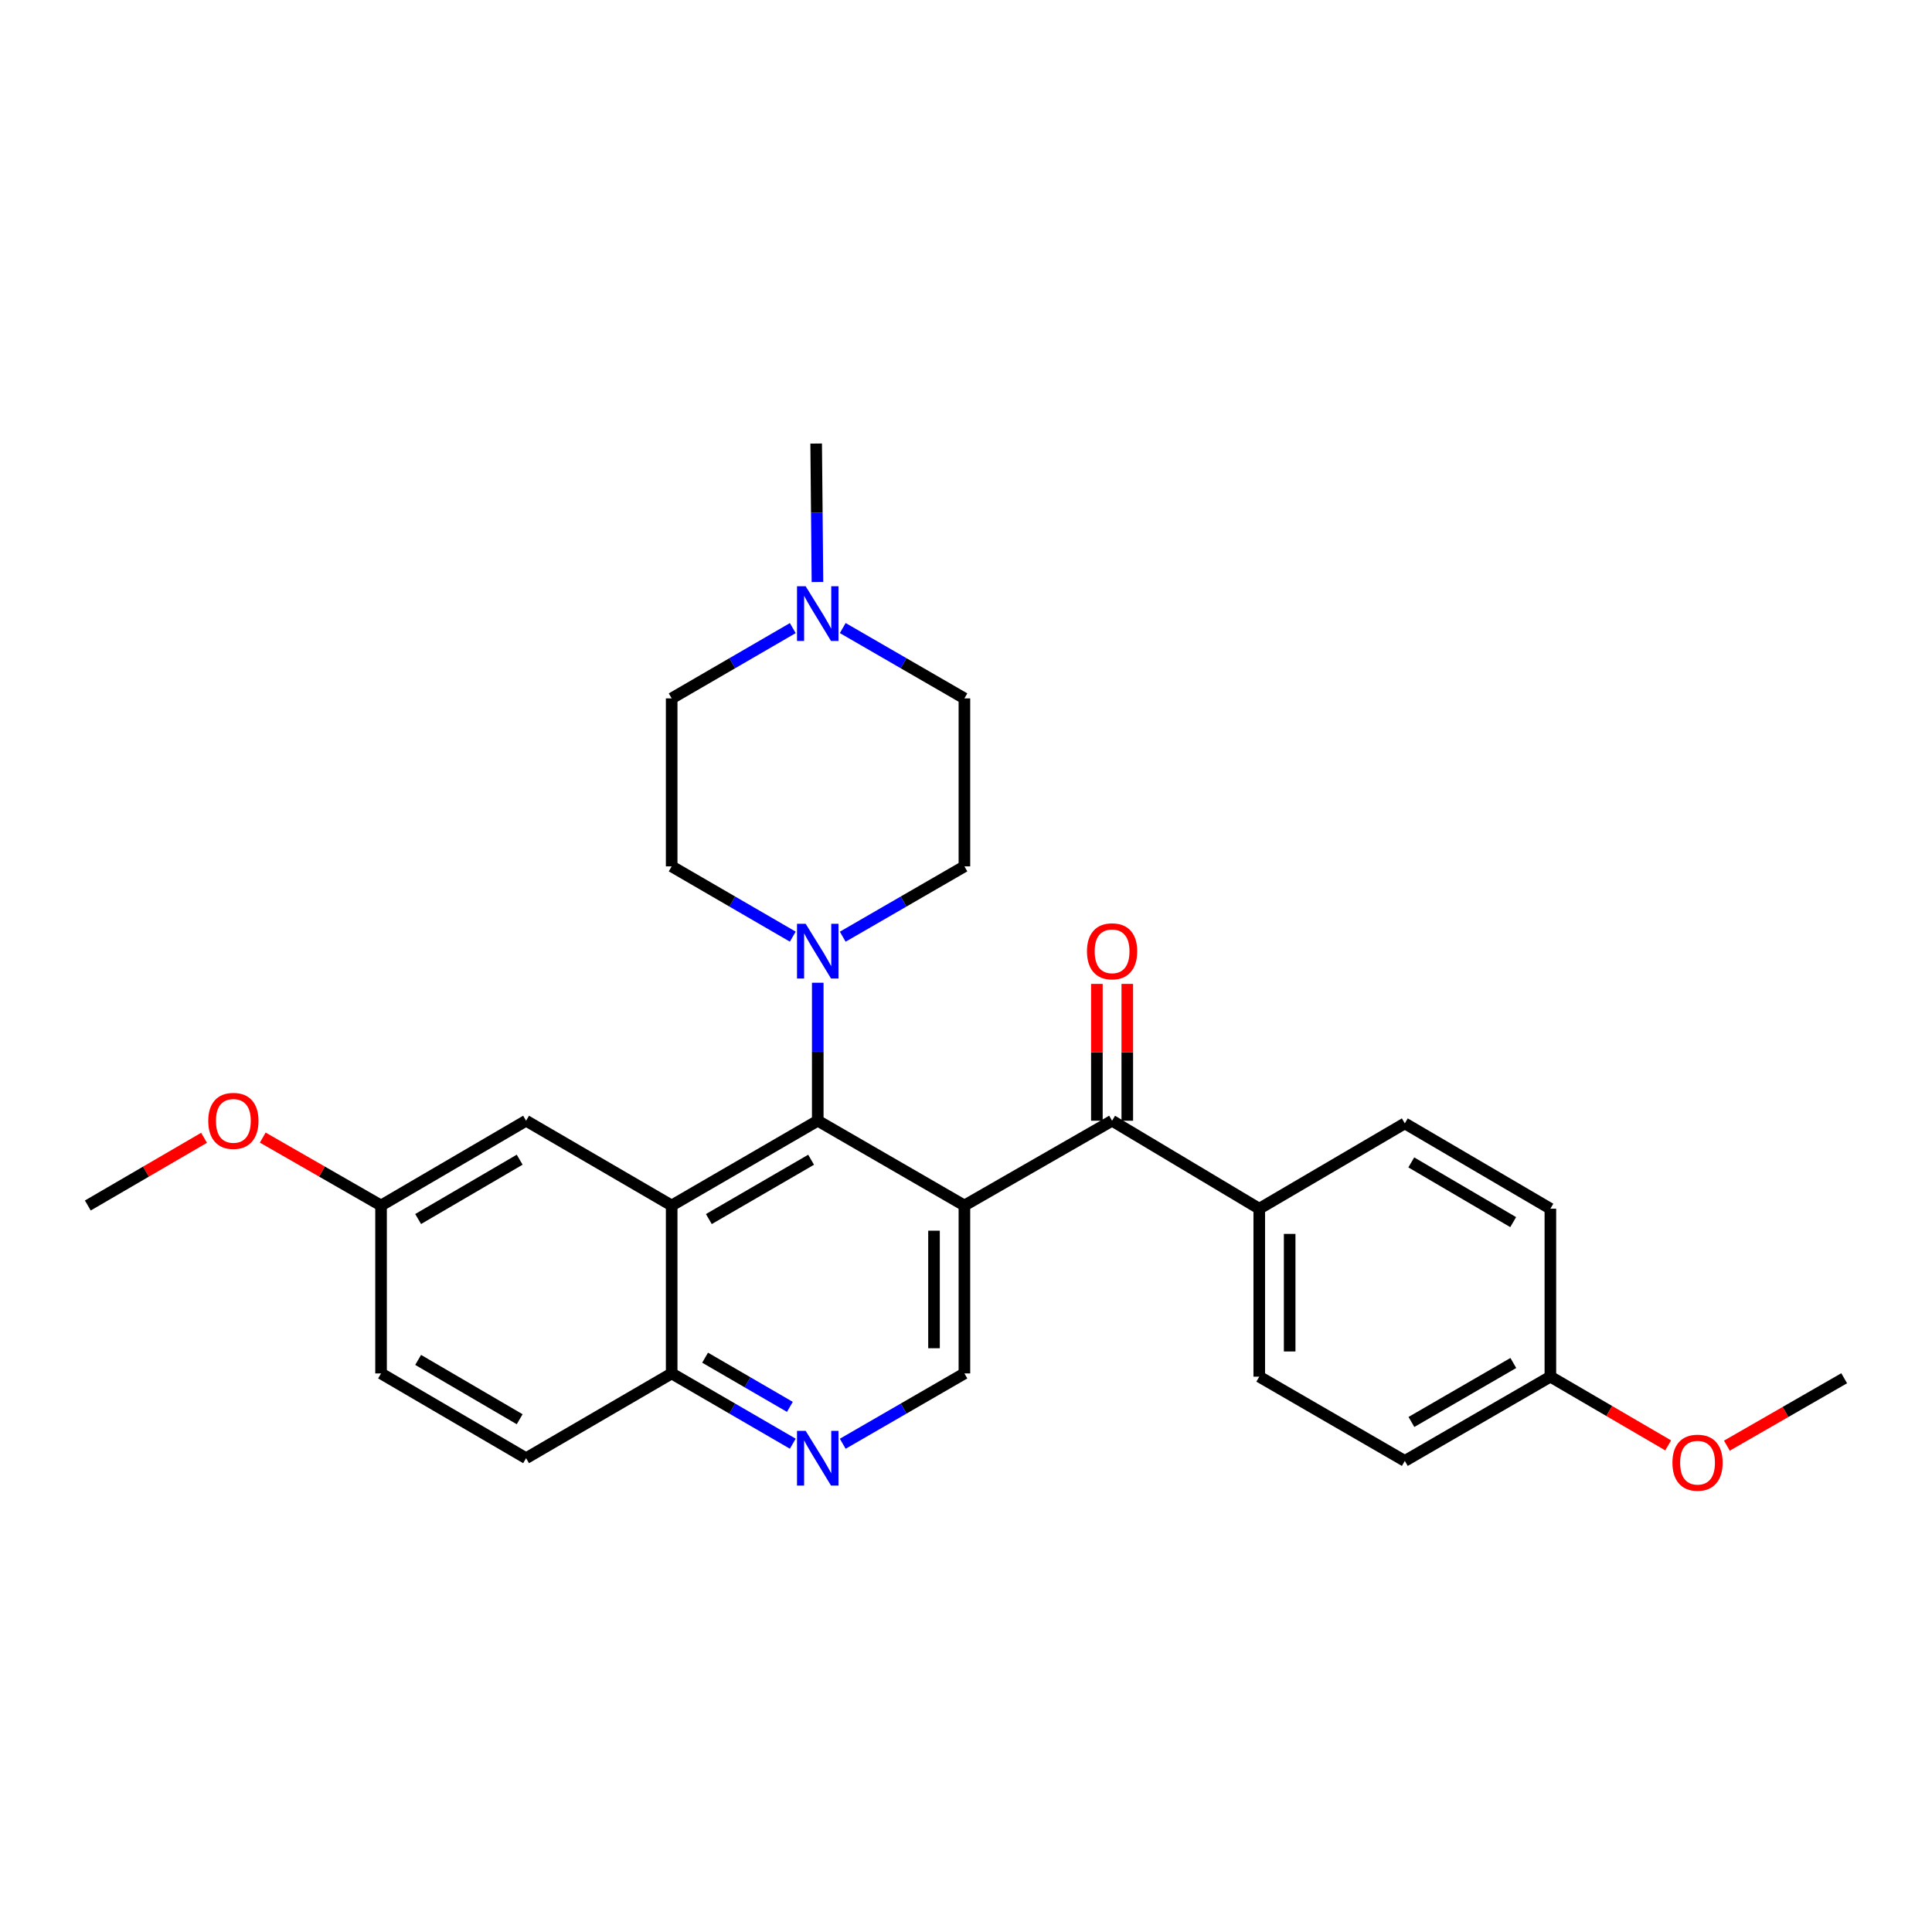 <?xml version='1.0' encoding='iso-8859-1'?>
<svg version='1.1' baseProfile='full'
              xmlns='http://www.w3.org/2000/svg'
                      xmlns:rdkit='http://www.rdkit.org/xml'
                      xmlns:xlink='http://www.w3.org/1999/xlink'
                  xml:space='preserve'
width='1000px' height='1000px' viewBox='0 0 1000 1000'>
<!-- END OF HEADER -->
<rect style='opacity:1.0;fill:#FFFFFF;stroke:none' width='1000' height='1000' x='0' y='0'> </rect>
<path class='bond-0' d='M 499.178,623.962 L 423.269,580.084' style='fill:none;fill-rule:evenodd;stroke:#000000;stroke-width:6px;stroke-linecap:butt;stroke-linejoin:miter;stroke-opacity:1' />
<path class='bond-2' d='M 499.178,623.962 L 575.612,580.084' style='fill:none;fill-rule:evenodd;stroke:#000000;stroke-width:6px;stroke-linecap:butt;stroke-linejoin:miter;stroke-opacity:1' />
<path class='bond-4' d='M 499.178,623.962 L 499.178,710.886' style='fill:none;fill-rule:evenodd;stroke:#000000;stroke-width:6px;stroke-linecap:butt;stroke-linejoin:miter;stroke-opacity:1' />
<path class='bond-4' d='M 483.442,637 L 483.442,697.847' style='fill:none;fill-rule:evenodd;stroke:#000000;stroke-width:6px;stroke-linecap:butt;stroke-linejoin:miter;stroke-opacity:1' />
<path class='bond-1' d='M 423.269,580.084 L 347.657,623.962' style='fill:none;fill-rule:evenodd;stroke:#000000;stroke-width:6px;stroke-linecap:butt;stroke-linejoin:miter;stroke-opacity:1' />
<path class='bond-1' d='M 419.825,600.276 L 366.897,630.99' style='fill:none;fill-rule:evenodd;stroke:#000000;stroke-width:6px;stroke-linecap:butt;stroke-linejoin:miter;stroke-opacity:1' />
<path class='bond-3' d='M 423.269,580.084 L 423.269,544.375' style='fill:none;fill-rule:evenodd;stroke:#000000;stroke-width:6px;stroke-linecap:butt;stroke-linejoin:miter;stroke-opacity:1' />
<path class='bond-3' d='M 423.269,544.375 L 423.269,508.666' style='fill:none;fill-rule:evenodd;stroke:#0000FF;stroke-width:6px;stroke-linecap:butt;stroke-linejoin:miter;stroke-opacity:1' />
<path class='bond-8' d='M 347.657,623.962 L 272.299,580.084' style='fill:none;fill-rule:evenodd;stroke:#000000;stroke-width:6px;stroke-linecap:butt;stroke-linejoin:miter;stroke-opacity:1' />
<path class='bond-28' d='M 347.657,623.962 L 347.657,710.886' style='fill:none;fill-rule:evenodd;stroke:#000000;stroke-width:6px;stroke-linecap:butt;stroke-linejoin:miter;stroke-opacity:1' />
<path class='bond-9' d='M 575.612,580.084 L 651.792,625.623' style='fill:none;fill-rule:evenodd;stroke:#000000;stroke-width:6px;stroke-linecap:butt;stroke-linejoin:miter;stroke-opacity:1' />
<path class='bond-10' d='M 583.48,580.084 L 583.48,544.675' style='fill:none;fill-rule:evenodd;stroke:#000000;stroke-width:6px;stroke-linecap:butt;stroke-linejoin:miter;stroke-opacity:1' />
<path class='bond-10' d='M 583.48,544.675 L 583.48,509.266' style='fill:none;fill-rule:evenodd;stroke:#FF0000;stroke-width:6px;stroke-linecap:butt;stroke-linejoin:miter;stroke-opacity:1' />
<path class='bond-10' d='M 567.744,580.084 L 567.744,544.675' style='fill:none;fill-rule:evenodd;stroke:#000000;stroke-width:6px;stroke-linecap:butt;stroke-linejoin:miter;stroke-opacity:1' />
<path class='bond-10' d='M 567.744,544.675 L 567.744,509.266' style='fill:none;fill-rule:evenodd;stroke:#FF0000;stroke-width:6px;stroke-linecap:butt;stroke-linejoin:miter;stroke-opacity:1' />
<path class='bond-11' d='M 436.201,484.837 L 467.69,466.636' style='fill:none;fill-rule:evenodd;stroke:#0000FF;stroke-width:6px;stroke-linecap:butt;stroke-linejoin:miter;stroke-opacity:1' />
<path class='bond-11' d='M 467.69,466.636 L 499.178,448.434' style='fill:none;fill-rule:evenodd;stroke:#000000;stroke-width:6px;stroke-linecap:butt;stroke-linejoin:miter;stroke-opacity:1' />
<path class='bond-12' d='M 410.344,484.811 L 379,466.623' style='fill:none;fill-rule:evenodd;stroke:#0000FF;stroke-width:6px;stroke-linecap:butt;stroke-linejoin:miter;stroke-opacity:1' />
<path class='bond-12' d='M 379,466.623 L 347.657,448.434' style='fill:none;fill-rule:evenodd;stroke:#000000;stroke-width:6px;stroke-linecap:butt;stroke-linejoin:miter;stroke-opacity:1' />
<path class='bond-5' d='M 499.178,710.886 L 467.69,729.087' style='fill:none;fill-rule:evenodd;stroke:#000000;stroke-width:6px;stroke-linecap:butt;stroke-linejoin:miter;stroke-opacity:1' />
<path class='bond-5' d='M 467.69,729.087 L 436.201,747.288' style='fill:none;fill-rule:evenodd;stroke:#0000FF;stroke-width:6px;stroke-linecap:butt;stroke-linejoin:miter;stroke-opacity:1' />
<path class='bond-6' d='M 410.344,747.263 L 379,729.074' style='fill:none;fill-rule:evenodd;stroke:#0000FF;stroke-width:6px;stroke-linecap:butt;stroke-linejoin:miter;stroke-opacity:1' />
<path class='bond-6' d='M 379,729.074 L 347.657,710.886' style='fill:none;fill-rule:evenodd;stroke:#000000;stroke-width:6px;stroke-linecap:butt;stroke-linejoin:miter;stroke-opacity:1' />
<path class='bond-6' d='M 408.839,728.196 L 386.899,715.464' style='fill:none;fill-rule:evenodd;stroke:#0000FF;stroke-width:6px;stroke-linecap:butt;stroke-linejoin:miter;stroke-opacity:1' />
<path class='bond-6' d='M 386.899,715.464 L 364.958,702.732' style='fill:none;fill-rule:evenodd;stroke:#000000;stroke-width:6px;stroke-linecap:butt;stroke-linejoin:miter;stroke-opacity:1' />
<path class='bond-15' d='M 347.657,710.886 L 272.299,754.763' style='fill:none;fill-rule:evenodd;stroke:#000000;stroke-width:6px;stroke-linecap:butt;stroke-linejoin:miter;stroke-opacity:1' />
<path class='bond-7' d='M 410.344,325.107 L 379,343.295' style='fill:none;fill-rule:evenodd;stroke:#0000FF;stroke-width:6px;stroke-linecap:butt;stroke-linejoin:miter;stroke-opacity:1' />
<path class='bond-7' d='M 379,343.295 L 347.657,361.484' style='fill:none;fill-rule:evenodd;stroke:#000000;stroke-width:6px;stroke-linecap:butt;stroke-linejoin:miter;stroke-opacity:1' />
<path class='bond-25' d='M 423.116,301.246 L 422.782,265.413' style='fill:none;fill-rule:evenodd;stroke:#0000FF;stroke-width:6px;stroke-linecap:butt;stroke-linejoin:miter;stroke-opacity:1' />
<path class='bond-25' d='M 422.782,265.413 L 422.447,229.58' style='fill:none;fill-rule:evenodd;stroke:#000000;stroke-width:6px;stroke-linecap:butt;stroke-linejoin:miter;stroke-opacity:1' />
<path class='bond-30' d='M 436.201,325.081 L 467.69,343.283' style='fill:none;fill-rule:evenodd;stroke:#0000FF;stroke-width:6px;stroke-linecap:butt;stroke-linejoin:miter;stroke-opacity:1' />
<path class='bond-30' d='M 467.69,343.283 L 499.178,361.484' style='fill:none;fill-rule:evenodd;stroke:#000000;stroke-width:6px;stroke-linecap:butt;stroke-linejoin:miter;stroke-opacity:1' />
<path class='bond-18' d='M 272.299,580.084 L 197.229,623.962' style='fill:none;fill-rule:evenodd;stroke:#000000;stroke-width:6px;stroke-linecap:butt;stroke-linejoin:miter;stroke-opacity:1' />
<path class='bond-18' d='M 268.979,600.251 L 216.43,630.966' style='fill:none;fill-rule:evenodd;stroke:#000000;stroke-width:6px;stroke-linecap:butt;stroke-linejoin:miter;stroke-opacity:1' />
<path class='bond-13' d='M 651.792,625.623 L 651.792,712.556' style='fill:none;fill-rule:evenodd;stroke:#000000;stroke-width:6px;stroke-linecap:butt;stroke-linejoin:miter;stroke-opacity:1' />
<path class='bond-13' d='M 667.528,638.663 L 667.528,699.516' style='fill:none;fill-rule:evenodd;stroke:#000000;stroke-width:6px;stroke-linecap:butt;stroke-linejoin:miter;stroke-opacity:1' />
<path class='bond-14' d='M 651.792,625.623 L 727.133,581.457' style='fill:none;fill-rule:evenodd;stroke:#000000;stroke-width:6px;stroke-linecap:butt;stroke-linejoin:miter;stroke-opacity:1' />
<path class='bond-16' d='M 499.178,448.434 L 499.178,361.484' style='fill:none;fill-rule:evenodd;stroke:#000000;stroke-width:6px;stroke-linecap:butt;stroke-linejoin:miter;stroke-opacity:1' />
<path class='bond-17' d='M 347.657,448.434 L 347.657,361.484' style='fill:none;fill-rule:evenodd;stroke:#000000;stroke-width:6px;stroke-linecap:butt;stroke-linejoin:miter;stroke-opacity:1' />
<path class='bond-22' d='M 651.792,712.556 L 727.133,756.171' style='fill:none;fill-rule:evenodd;stroke:#000000;stroke-width:6px;stroke-linecap:butt;stroke-linejoin:miter;stroke-opacity:1' />
<path class='bond-21' d='M 727.133,581.457 L 802.474,625.623' style='fill:none;fill-rule:evenodd;stroke:#000000;stroke-width:6px;stroke-linecap:butt;stroke-linejoin:miter;stroke-opacity:1' />
<path class='bond-21' d='M 730.476,601.657 L 783.214,632.573' style='fill:none;fill-rule:evenodd;stroke:#000000;stroke-width:6px;stroke-linecap:butt;stroke-linejoin:miter;stroke-opacity:1' />
<path class='bond-20' d='M 272.299,754.763 L 197.229,710.886' style='fill:none;fill-rule:evenodd;stroke:#000000;stroke-width:6px;stroke-linecap:butt;stroke-linejoin:miter;stroke-opacity:1' />
<path class='bond-20' d='M 268.979,734.596 L 216.43,703.882' style='fill:none;fill-rule:evenodd;stroke:#000000;stroke-width:6px;stroke-linecap:butt;stroke-linejoin:miter;stroke-opacity:1' />
<path class='bond-23' d='M 197.229,623.962 L 166.614,606.387' style='fill:none;fill-rule:evenodd;stroke:#000000;stroke-width:6px;stroke-linecap:butt;stroke-linejoin:miter;stroke-opacity:1' />
<path class='bond-23' d='M 166.614,606.387 L 135.999,588.812' style='fill:none;fill-rule:evenodd;stroke:#FF0000;stroke-width:6px;stroke-linecap:butt;stroke-linejoin:miter;stroke-opacity:1' />
<path class='bond-31' d='M 197.229,623.962 L 197.229,710.886' style='fill:none;fill-rule:evenodd;stroke:#000000;stroke-width:6px;stroke-linecap:butt;stroke-linejoin:miter;stroke-opacity:1' />
<path class='bond-19' d='M 802.474,712.556 L 802.474,625.623' style='fill:none;fill-rule:evenodd;stroke:#000000;stroke-width:6px;stroke-linecap:butt;stroke-linejoin:miter;stroke-opacity:1' />
<path class='bond-24' d='M 802.474,712.556 L 832.957,730.343' style='fill:none;fill-rule:evenodd;stroke:#000000;stroke-width:6px;stroke-linecap:butt;stroke-linejoin:miter;stroke-opacity:1' />
<path class='bond-24' d='M 832.957,730.343 L 863.44,748.129' style='fill:none;fill-rule:evenodd;stroke:#FF0000;stroke-width:6px;stroke-linecap:butt;stroke-linejoin:miter;stroke-opacity:1' />
<path class='bond-29' d='M 802.474,712.556 L 727.133,756.171' style='fill:none;fill-rule:evenodd;stroke:#000000;stroke-width:6px;stroke-linecap:butt;stroke-linejoin:miter;stroke-opacity:1' />
<path class='bond-29' d='M 783.289,705.479 L 730.55,736.01' style='fill:none;fill-rule:evenodd;stroke:#000000;stroke-width:6px;stroke-linecap:butt;stroke-linejoin:miter;stroke-opacity:1' />
<path class='bond-26' d='M 105.616,588.925 L 75.535,606.443' style='fill:none;fill-rule:evenodd;stroke:#FF0000;stroke-width:6px;stroke-linecap:butt;stroke-linejoin:miter;stroke-opacity:1' />
<path class='bond-26' d='M 75.535,606.443 L 45.455,623.962' style='fill:none;fill-rule:evenodd;stroke:#000000;stroke-width:6px;stroke-linecap:butt;stroke-linejoin:miter;stroke-opacity:1' />
<path class='bond-27' d='M 893.834,748.272 L 924.19,730.825' style='fill:none;fill-rule:evenodd;stroke:#FF0000;stroke-width:6px;stroke-linecap:butt;stroke-linejoin:miter;stroke-opacity:1' />
<path class='bond-27' d='M 924.19,730.825 L 954.545,713.377' style='fill:none;fill-rule:evenodd;stroke:#000000;stroke-width:6px;stroke-linecap:butt;stroke-linejoin:miter;stroke-opacity:1' />
<path  class='atom-4' d='M 417.009 478.152
L 426.289 493.152
Q 427.209 494.632, 428.689 497.312
Q 430.169 499.992, 430.249 500.152
L 430.249 478.152
L 434.009 478.152
L 434.009 506.472
L 430.129 506.472
L 420.169 490.072
Q 419.009 488.152, 417.769 485.952
Q 416.569 483.752, 416.209 483.072
L 416.209 506.472
L 412.529 506.472
L 412.529 478.152
L 417.009 478.152
' fill='#0000FF'/>
<path  class='atom-6' d='M 417.009 740.603
L 426.289 755.603
Q 427.209 757.083, 428.689 759.763
Q 430.169 762.443, 430.249 762.603
L 430.249 740.603
L 434.009 740.603
L 434.009 768.923
L 430.129 768.923
L 420.169 752.523
Q 419.009 750.603, 417.769 748.403
Q 416.569 746.203, 416.209 745.523
L 416.209 768.923
L 412.529 768.923
L 412.529 740.603
L 417.009 740.603
' fill='#0000FF'/>
<path  class='atom-8' d='M 417.009 303.446
L 426.289 318.446
Q 427.209 319.926, 428.689 322.606
Q 430.169 325.286, 430.249 325.446
L 430.249 303.446
L 434.009 303.446
L 434.009 331.766
L 430.129 331.766
L 420.169 315.366
Q 419.009 313.446, 417.769 311.246
Q 416.569 309.046, 416.209 308.366
L 416.209 331.766
L 412.529 331.766
L 412.529 303.446
L 417.009 303.446
' fill='#0000FF'/>
<path  class='atom-11' d='M 562.612 492.392
Q 562.612 485.592, 565.972 481.792
Q 569.332 477.992, 575.612 477.992
Q 581.892 477.992, 585.252 481.792
Q 588.612 485.592, 588.612 492.392
Q 588.612 499.272, 585.212 503.192
Q 581.812 507.072, 575.612 507.072
Q 569.372 507.072, 565.972 503.192
Q 562.612 499.312, 562.612 492.392
M 575.612 503.872
Q 579.932 503.872, 582.252 500.992
Q 584.612 498.072, 584.612 492.392
Q 584.612 486.832, 582.252 484.032
Q 579.932 481.192, 575.612 481.192
Q 571.292 481.192, 568.932 483.992
Q 566.612 486.792, 566.612 492.392
Q 566.612 498.112, 568.932 500.992
Q 571.292 503.872, 575.612 503.872
' fill='#FF0000'/>
<path  class='atom-24' d='M 107.795 580.164
Q 107.795 573.364, 111.155 569.564
Q 114.515 565.764, 120.795 565.764
Q 127.075 565.764, 130.435 569.564
Q 133.795 573.364, 133.795 580.164
Q 133.795 587.044, 130.395 590.964
Q 126.995 594.844, 120.795 594.844
Q 114.555 594.844, 111.155 590.964
Q 107.795 587.084, 107.795 580.164
M 120.795 591.644
Q 125.115 591.644, 127.435 588.764
Q 129.795 585.844, 129.795 580.164
Q 129.795 574.604, 127.435 571.804
Q 125.115 568.964, 120.795 568.964
Q 116.475 568.964, 114.115 571.764
Q 111.795 574.564, 111.795 580.164
Q 111.795 585.884, 114.115 588.764
Q 116.475 591.644, 120.795 591.644
' fill='#FF0000'/>
<path  class='atom-25' d='M 865.645 757.081
Q 865.645 750.281, 869.005 746.481
Q 872.365 742.681, 878.645 742.681
Q 884.925 742.681, 888.285 746.481
Q 891.645 750.281, 891.645 757.081
Q 891.645 763.961, 888.245 767.881
Q 884.845 771.761, 878.645 771.761
Q 872.405 771.761, 869.005 767.881
Q 865.645 764.001, 865.645 757.081
M 878.645 768.561
Q 882.965 768.561, 885.285 765.681
Q 887.645 762.761, 887.645 757.081
Q 887.645 751.521, 885.285 748.721
Q 882.965 745.881, 878.645 745.881
Q 874.325 745.881, 871.965 748.681
Q 869.645 751.481, 869.645 757.081
Q 869.645 762.801, 871.965 765.681
Q 874.325 768.561, 878.645 768.561
' fill='#FF0000'/>
</svg>
